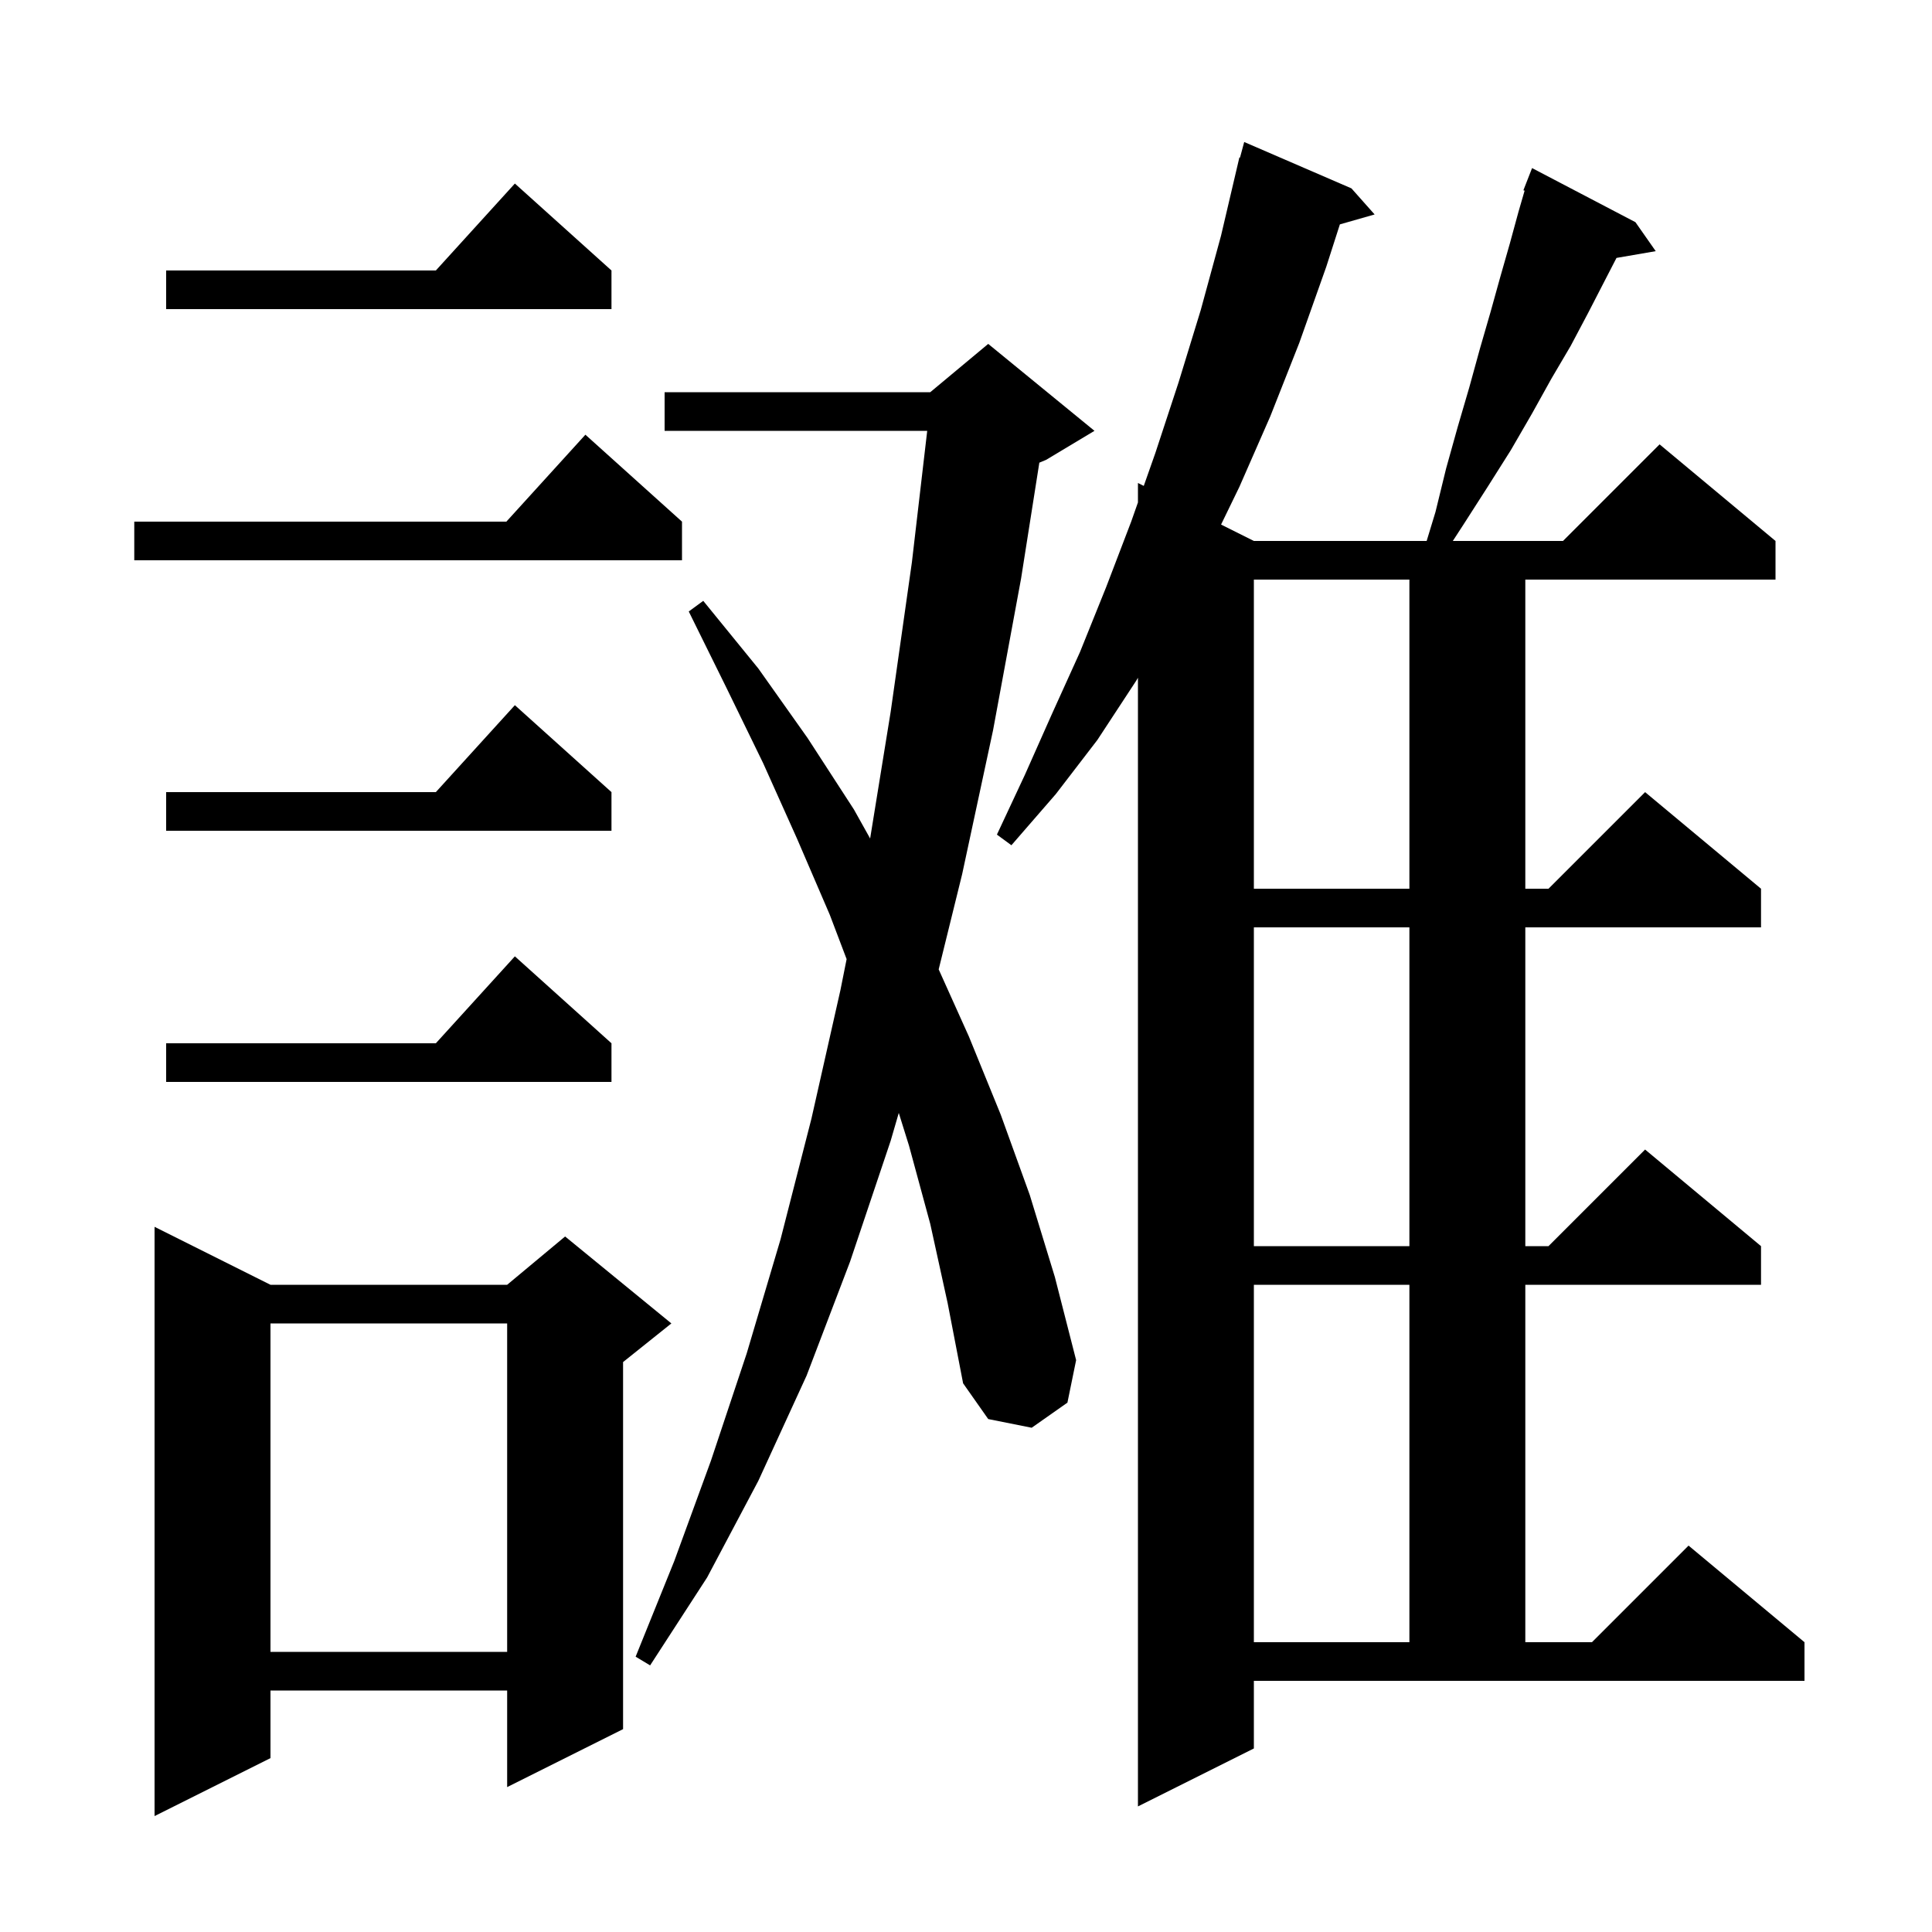 <svg xmlns="http://www.w3.org/2000/svg" xmlns:xlink="http://www.w3.org/1999/xlink" version="1.1" baseProfile="full" viewBox="0 0 200 200" width="200" height="200"><g fill="currentColor"><path d="M 28.0 133.0 L 52.5 133.0 L 58.5 128.0 L 69.5 137.0 L 64.5 141.0 L 64.5 179.0 L 52.5 185.0 L 52.5 175.0 L 28.0 175.0 L 28.0 182.0 L 16.0 188.0 L 16.0 127.0 Z M 129.8 181.0 L 117.8 187.0 L 117.8 70.163 L 117.6 70.5 L 113.6 76.6 L 109.3 82.2 L 104.7 87.5 L 103.2 86.4 L 106.1 80.2 L 108.9 73.9 L 111.8 67.5 L 114.5 60.8 L 117.1 54.0 L 117.8 52.012 L 117.8 50.0 L 118.402 50.301 L 119.6 46.9 L 122.0 39.6 L 124.3 32.1 L 126.4 24.4 L 128.3 16.3 L 128.364 16.318 L 128.8 14.7 L 139.9 19.5 L 142.3 22.2 L 138.703 23.228 L 137.3 27.6 L 134.5 35.5 L 131.5 43.1 L 128.3 50.4 L 126.405 54.302 L 129.8 56.0 L 147.687 56.0 L 148.6 53.0 L 149.7 48.5 L 150.9 44.2 L 152.1 40.1 L 153.2 36.1 L 154.3 32.3 L 155.3 28.7 L 156.3 25.2 L 157.2 21.9 L 157.828 19.736 L 157.7 19.7 L 158.6 17.4 L 169.3 23.0 L 171.4 26.0 L 167.339 26.7 L 166.1 29.1 L 164.4 32.4 L 162.6 35.8 L 160.6 39.2 L 158.6 42.8 L 156.4 46.6 L 154.0 50.4 L 151.5 54.3 L 150.395 56.0 L 161.8 56.0 L 171.8 46.0 L 183.8 56.0 L 183.8 60.0 L 157.9 60.0 L 157.9 92.0 L 160.3 92.0 L 170.3 82.0 L 182.3 92.0 L 182.3 96.0 L 157.9 96.0 L 157.9 129.0 L 160.3 129.0 L 170.3 119.0 L 182.3 129.0 L 182.3 133.0 L 157.9 133.0 L 157.9 170.0 L 164.8 170.0 L 174.8 160.0 L 186.8 170.0 L 186.8 174.0 L 129.8 174.0 Z M 96.3 126.7 L 94.1 118.6 L 93.041 115.211 L 92.2 118.1 L 88.0 130.6 L 83.5 142.4 L 78.5 153.3 L 73.2 163.3 L 67.3 172.4 L 65.8 171.5 L 69.8 161.6 L 73.6 151.2 L 77.3 140.1 L 80.8 128.3 L 84.0 115.8 L 87.0 102.5 L 87.642 99.288 L 85.9 94.7 L 82.5 86.8 L 79.0 79.0 L 75.2 71.2 L 71.3 63.3 L 72.8 62.2 L 78.5 69.2 L 83.6 76.4 L 88.4 83.8 L 90.076 86.8 L 92.2 73.7 L 94.4 58.2 L 95.985 44.6 L 68.8 44.6 L 68.8 40.6 L 96.3 40.6 L 102.3 35.6 L 113.3 44.6 L 108.3 47.6 L 107.592 47.895 L 105.7 59.9 L 102.8 75.6 L 99.6 90.5 L 97.172 100.35 L 100.3 107.3 L 103.6 115.4 L 106.6 123.7 L 109.2 132.2 L 111.4 140.8 L 110.5 145.2 L 106.8 147.8 L 102.3 146.9 L 99.7 143.2 L 98.1 134.9 Z M 28.0 137.0 L 28.0 171.0 L 52.5 171.0 L 52.5 137.0 Z M 129.8 133.0 L 129.8 170.0 L 145.9 170.0 L 145.9 133.0 Z M 129.8 96.0 L 129.8 129.0 L 145.9 129.0 L 145.9 96.0 Z M 63.3 108.0 L 63.3 112.0 L 17.2 112.0 L 17.2 108.0 L 45.118 108.0 L 53.3 99.0 Z M 129.8 60.0 L 129.8 92.0 L 145.9 92.0 L 145.9 60.0 Z M 63.3 82.0 L 63.3 86.0 L 17.2 86.0 L 17.2 82.0 L 45.118 82.0 L 53.3 73.0 Z M 70.6 54.0 L 70.6 58.0 L 13.9 58.0 L 13.9 54.0 L 52.418 54.0 L 60.6 45.0 Z M 63.3 28.0 L 63.3 32.0 L 17.2 32.0 L 17.2 28.0 L 45.118 28.0 L 53.3 19.0 Z "/></g></svg>